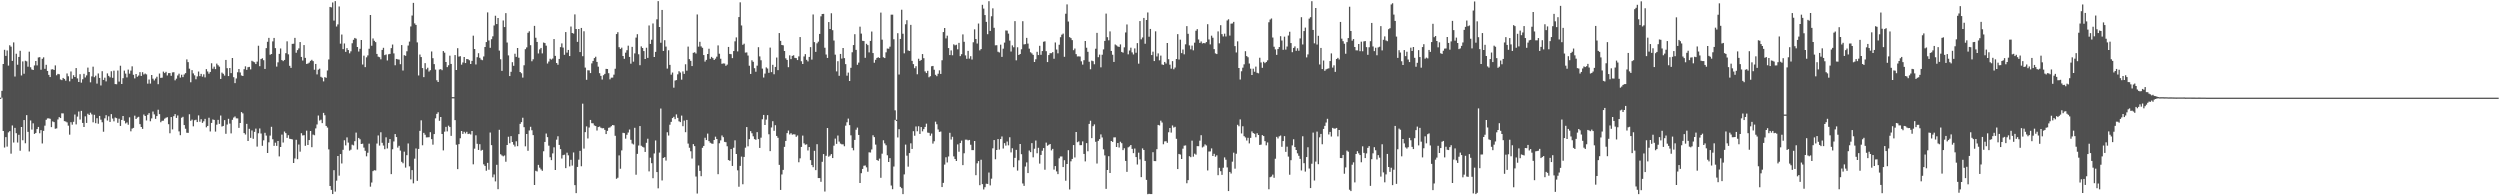 <svg xmlns="http://www.w3.org/2000/svg" width="1920" height="150"><path fill="#4f4f4f" d="M0 75h1v1H0zM1 69.77h1v5.255H1zM2 49.146h1v51.46H2zM3 38.235h1v75.054H3zM4 42.911h1v62.431H4zM5 38.745h1v73.85H5zM6 50.395h1v51.275H6zM7 34.788h1v65.898H7zM8 35.852h1v82.161H8zM9 46.745h1v49.615H9zM10 32.565h1v76.924H10zM11 58.768h1v39.419H11zM12 41.256h1v61.018H12zM13 49.702h1v59.739H13zM14 43.746h1v59.801H14zM15 39.006h1v76.743H15zM16 57.957h1v39.584H16zM17 47.141h1v60.593H17zM18 56.63h1v35.569H18zM19 46.66h1v63.351H19zM20 47.081h1v41.362H20zM21 51.183h1v50.103H21zM22 39.706h1v76.606H22zM23 51.677h1v40.847H23zM24 53.364h1v46.173H24zM25 53.762h1v40.959H25zM26 50.299h1v52.58H26zM27 46.841h1v55.253H27zM28 50.235h1v48.892H28zM29 44.117h1v53.369H29zM30 43.863h1v58.462H30zM31 53.533h1v46.388H31zM32 45.158h1v65.024H32zM33 44.023h1v56.487H33zM34 52.858h1v43.676H34zM35 49.773h1v42.248H35zM36 54.481h1v36.471H36zM37 57.495h1v33.408H37zM38 59.2h1v32.037H38zM39 53.373h1v44.266H39zM40 53.169h1v40.048H40zM41 53.771h1v40.014H41zM42 50.244h1v48.606H42zM43 57.79h1v40.826H43zM44 56.712h1v35.045H44zM45 57.03h1v32.937H45zM46 61.02h1v29.657H46zM47 61.521h1v25.498H47zM48 59.875h1v27.24H48zM49 60.633h1v32.401H49zM50 61.97h1v31.353H50zM51 56.433h1v37.544H51zM52 58.557h1v37.981H52zM53 62.485h1v40.916H53zM54 54.881h1v38.993H54zM55 60.457h1v35.299H55zM56 57.74h1v35.825H56zM57 59.127h1v28.823H57zM58 52.299h1v43.259H58zM59 60.187h1v29.35H59zM60 62.972h1v22.689H60zM61 56.987h1v34.834H61zM62 63.51h1v21.653H62zM63 60.883h1v33.527H63zM64 56.671h1v40.884H64zM65 59.496h1v29.853H65zM66 57.923h1v36.494H66zM67 51.924h1v35.431H67zM68 55.318h1v33.021H68zM69 63.256h1v23.259H69zM70 58.656h1v29.181H70zM71 51.215h1v42.756H71zM72 59.278h1v28.876H72zM73 58.138h1v36.477H73zM74 64.192h1v26.606H74zM75 56.413h1v38.618H75zM76 59.869h1v29.176H76zM77 65.616h1v26.292H77zM78 54.694h1v39.197H78zM79 61.393h1v39.785H79zM80 59.631h1v31.241H80zM81 62.531h1v25.917H81zM82 56.371h1v36.217H82zM83 58.271h1v31.078H83zM84 59.393h1v34.271H84zM85 54.742h1v32.936H85zM86 59.772h1v31.284H86zM87 54.256h1v38.949H87zM88 64.542h1v25.747H88zM89 64.723h1v26.011H89zM90 54.158h1v40.144H90zM91 62.675h1v28.494H91zM92 50.482h1v46.226H92zM93 64.494h1v27.64H93zM94 60.047h1v29.057H94zM95 54.211h1v38.56H95zM96 56.529h1v38.288H96zM97 59.427h1v34.608H97zM98 53.451h1v42.341H98zM99 56.596h1v33.504H99zM100 54.206h1v46.638H100zM101 50.926h1v47.83H101zM102 57.445h1v40.781H102zM103 60.214h1v28.599H103zM104 56.827h1v34.546H104zM105 58.907h1v31.362H105zM106 57.985h1v31.707H106zM107 55.399h1v39.945H107zM108 58.337h1v39.188H108zM109 55.424h1v43.534H109zM110 57.172h1v30.792H110zM111 56.49h1v32.607H111zM112 57.122h1v35.397H112zM113 64.261h1v23.928H113zM114 61.079h1v25.798H114zM115 64.217h1v28.908H115zM116 57.584h1v33.321H116zM117 60.411h1v25.223H117zM118 61.773h1v26.072H118zM119 60.292h1v30.993H119zM120 58.939h1v30.176H120zM121 64.645h1v19.629H121zM122 56.465h1v31.19H122zM123 59.8h1v34.118H123zM124 59.674h1v33.099H124zM125 54.998h1v37.672H125zM126 56.136h1v35.017H126zM127 55.156h1v35.26H127zM128 57.955h1v32.069H128zM129 56.163h1v39.215H129zM130 56.117h1v46.212H130zM131 58.223h1v31.705H131zM132 55.589h1v43.786H132zM133 55.426h1v33.795H133zM134 61.72h1v25.944H134zM135 60.409h1v30.172H135zM136 57.969h1v30.687H136zM137 56.564h1v44.333H137zM138 59.587h1v44.235H138zM139 57.388h1v33.033H139zM140 59.223h1v30.471H140zM141 57.166h1v38.904H141zM142 56.142h1v42.71H142zM143 45.614h1v56.322H143zM144 47.699h1v54.347H144zM145 52.753h1v34.996H145zM146 63.201h1v29.567H146zM147 53.881h1v37.967H147zM148 56.39h1v40.643H148zM149 57.836h1v34.523H149zM150 60.901h1v31.037H150zM151 58.688h1v35.054H151zM152 54.918h1v33.701H152zM153 58.45h1v35.056H153zM154 56.728h1v34.827H154zM155 58.9h1v35.445H155zM156 57.095h1v36.077H156zM157 59.457h1v31.813H157zM158 53.096h1v44.713H158zM159 54.861h1v41.843H159zM160 56.575h1v33.848H160zM161 55.259h1v45.697H161zM162 48.585h1v45.843H162zM163 52.782h1v38.984H163zM164 51.187h1v40.931H164zM165 53.103h1v47.961H165zM166 48.825h1v46.928H166zM167 50.146h1v41.929H167zM168 51.196h1v43.916H168zM169 60.608h1v28.116H169zM170 55.774h1v41.38H170zM171 56.696h1v40.021H171zM172 58.086h1v34.159H172zM173 46.03h1v56.722H173zM174 52.377h1v43.282H174zM175 58.44h1v32.792H175zM176 52.249h1v42.685H176zM177 56.163h1v46.297H177zM178 44.554h1v47.468H178zM179 59.306h1v30.98H179zM180 63.826h1v25.644H180zM181 60.281h1v30.613H181zM182 55.513h1v35.443H182zM183 53.004h1v45.221H183zM184 55.63h1v38.842H184zM185 57.941h1v28.151H185zM186 58.36h1v28.72H186zM187 53.133h1v49.041H187zM188 50.924h1v52.371H188zM189 53.641h1v41.481H189zM190 51.599h1v56.668H190zM191 51.359h1v47.558H191zM192 53.286h1v52.593H192zM193 46.712h1v53.504H193zM194 47.328h1v59.288H194zM195 47.841h1v53.438H195zM196 49.203h1v49.538H196zM197 47.298h1v65.292H197zM198 35.106h1v67.26H198zM199 50.821h1v47.851H199zM200 45.358h1v57.187H200zM201 44.762h1v67.189H201zM202 46.257h1v61.529H202zM203 52.959h1v49.011H203zM204 36.946h1v67.178H204zM205 32.105h1v85.411H205zM206 29.091h1v80.206H206zM207 42.048h1v62.09H207zM208 41.46h1v55.946H208zM209 31.801h1v75.18H209zM210 29.137h1v82.866H210zM211 36.964h1v72.602H211zM212 51.162h1v60.849H212zM213 47.884h1v60.41H213zM214 41.345h1v78.78H214zM215 37.2h1v75.681H215zM216 46.124h1v57.247H216zM217 46.925h1v62.516H217zM218 46.049h1v54.992H218zM219 40.871h1v61.362H219zM220 31.762h1v74.14H220zM221 41.741h1v62.115H221zM222 50.56h1v55.981H222zM223 52.121h1v54.647H223zM224 33.687h1v73.394H224zM225 33.563h1v91.614H225zM226 29.068h1v92.639H226zM227 40.489h1v66.894H227zM228 38.482h1v83.774H228zM229 37.17h1v73.827H229zM230 32.307h1v84.168H230zM231 43.707h1v58.604H231zM232 46.472h1v57.553H232zM233 34.586h1v69.261H233zM234 44.453h1v67.528H234zM235 49.116h1v51.222H235zM236 48.786h1v62.577H236zM237 48.1h1v59.451H237zM238 46.745h1v53.88H238zM239 45.948h1v67.096H239zM240 46.937h1v56.427H240zM241 53.574h1v50.293H241zM242 49.111h1v49.483H242zM243 57.12h1v38.448H243zM244 53.529h1v35.175H244zM245 52.744h1v39.847H245zM246 58.999h1v32.914H246zM247 59.676h1v34.912H247zM248 62.51h1v24.161H248zM249 59.23h1v29.293H249zM250 59.727h1v36.965H250zM251 54.094h1v43.925H251zM252 45.671h1v69.066H252zM253 5.342h1v137.501H253zM254 5.706h1v140.135H254zM255 1.916h1v147.111H255zM256 15.825h1v114.91H256zM257 0.886h1v146.244H257zM258 20.387h1v118.38H258zM259 18.723h1v101.087H259zM260 4.942h1v129.984H260zM261 33.545h1v84.791H261zM262 26.537h1v99.016H262zM263 37.743h1v77.283H263zM264 33.389h1v74.31H264zM265 39.832h1v71.822H265zM266 36.987h1v68.514H266zM267 38.459h1v71.062H267zM268 40.97h1v74.701H268zM269 39.429h1v75.532H269zM270 33.211h1v77.871H270zM271 30.579h1v81.085H271zM272 29.134h1v79.306H272zM273 29.691h1v72.133H273zM274 36.104h1v78.746H274zM275 39.574h1v66.347H275zM276 37.468h1v69.487H276zM277 30.716h1v79.89H277zM278 49.578h1v60.737H278zM279 42.764h1v70.618H279zM280 51.56h1v64.271H280zM281 44.053h1v76.02H281zM282 42.561h1v74.729H282zM283 37.436h1v72.902H283zM284 11.506h1v131.865H284zM285 35.115h1v105.047H285zM286 29.546h1v101.875H286zM287 31.322h1v99.41H287zM288 32.371h1v98.544H288zM289 41.434h1v68.789H289zM290 43.504h1v60.554H290zM291 43.925h1v67.915H291zM292 45.554h1v56.008H292zM293 38.372h1v71.302H293zM294 36.701h1v75.054H294zM295 42.357h1v72.225H295zM296 41.828h1v63.644H296zM297 46.417h1v67.595H297zM298 41.656h1v68.041H298zM299 41.348h1v65.461H299zM300 36.974h1v96.784H300zM301 34.22h1v80.398H301zM302 41.006h1v67.631H302zM303 50.125h1v52.852H303zM304 45.282h1v60.007H304zM305 45.557h1v67.81H305zM306 45.781h1v66.182H306zM307 49.294h1v66.361H307zM308 34.625h1v89.629H308zM309 54.151h1v71.214H309zM310 42.407h1v74.086H310zM311 42.858h1v85.844H311zM312 39.372h1v79.84H312zM313 34.964h1v75.193H313zM314 31.945h1v95.782H314zM315 20.329h1v117.439H315zM316 11.925h1v118.734H316zM317 2.213h1v138.606H317zM318 17.965h1v103.895H318zM319 19.151h1v94.868H319zM320 32.584h1v106.318H320zM321 57.955h1v56.423H321zM322 41.874h1v58.617H322zM323 43.803h1v48.617H323zM324 52.263h1v59.314H324zM325 59.219h1v42.815H325zM326 48.468h1v54.999H326zM327 53.249h1v52.248H327zM328 52.027h1v53.447H328zM329 54.955h1v50.43H329zM330 53.934h1v47.59H330zM331 39.516h1v67.345H331zM332 44.678h1v66.436H332zM333 49.242h1v53.742H333zM334 53.46h1v37.439H334zM335 61.658h1v25.811H335zM336 62.981h1v23.22H336zM337 53.414h1v39.373H337zM338 53.085h1v36.75H338zM339 53.89h1v49.016H339zM340 39.212h1v76.306H340zM341 40.45h1v60.677H341zM342 47.637h1v49.792H342zM343 51.556h1v49.334H343zM344 50.114h1v46.406H344zM345 42.746h1v54.85H345zM346 49.086h1v55.262H346zM347 74.579h1v1H347zM348 74.59h1v1H348zM349 42.293h1v49.961H349zM350 53.76h1v57.402H350zM351 37.029h1v92.889H351zM352 43.446h1v67.272H352zM353 43.176h1v63.017H353zM354 49.658h1v50.934H354zM355 47.948h1v54.93H355zM356 43.79h1v57.423H356zM357 48.434h1v54.065H357zM358 45.323h1v55.882H358zM359 45.529h1v57.446H359zM360 46.305h1v56.354H360zM361 49.143h1v54.147H361zM362 46.742h1v53.852H362zM363 27.381h1v98.817H363zM364 37.612h1v76.564H364zM365 49.532h1v54.418H365zM366 43.934h1v66.482H366zM367 40.878h1v74.283H367zM368 44.405h1v66.322H368zM369 45.788h1v69.925H369zM370 46.241h1v68.86H370zM371 43.346h1v82.861H371zM372 36.072h1v91.39H372zM373 32.309h1v98.826H373zM374 9.51h1v115.591H374zM375 31.091h1v99.275H375zM376 36.726h1v65.072H376zM377 30.107h1v81.332H377zM378 27.889h1v108.306H378zM379 19.565h1v114.413H379zM380 12.074h1v127.258H380zM381 18.491h1v108.054H381zM382 13.822h1v131.49H382zM383 38.876h1v60.808H383zM384 45.495h1v72.992H384zM385 54.424h1v64.995H385zM386 15.724h1v104.351H386zM387 20.764h1v98.631H387zM388 10.089h1v114.12H388zM389 32.661h1v78.716H389zM390 42.57h1v62.44H390zM391 58.42h1v51.586H391zM392 55.124h1v49.407H392zM393 47.756h1v61.316H393zM394 50.514h1v60.568H394zM395 41.265h1v71.296H395zM396 43.68h1v64.793H396zM397 36.852h1v75.452H397zM398 44.355h1v58.684H398zM399 55.321h1v39.792H399zM400 56.248h1v37.528H400zM401 59.576h1v30.829H401zM402 50.102h1v47.608H402zM403 37.809h1v74.591H403zM404 36.404h1v66.491H404zM405 25.172h1v90.652H405zM406 24.03h1v76.173H406zM407 34.726h1v62.632H407zM408 47.058h1v52.978H408zM409 45.536h1v58.251H409zM410 19.888h1v122.216H410zM411 28.988h1v102.179H411zM412 32.211h1v99.471H412zM413 41.052h1v85.544H413zM414 37.962h1v90.813H414zM415 36.811h1v93.266H415zM416 41.013h1v90.151H416zM417 32.661h1v83.516H417zM418 33.051h1v75.971H418zM419 35.058h1v67.505H419zM420 48.807h1v56.505H420zM421 47.257h1v64.608H421zM422 45.101h1v75.681H422zM423 45.79h1v77.201H423zM424 44.941h1v72.891H424zM425 29.993h1v83.159H425zM426 42.899h1v87.661H426zM427 48.374h1v58.906H427zM428 49.706h1v54.949H428zM429 45.264h1v66.066H429zM430 36.202h1v78.341H430zM431 33.314h1v88.462H431zM432 36.552h1v82.593H432zM433 42.105h1v76.663H433zM434 24.639h1v104.495H434zM435 40.4h1v76.869H435zM436 38.374h1v80.913H436zM437 43.034h1v84.784H437zM438 20.398h1v102.328H438zM439 25.369h1v101.824H439zM440 25.818h1v91.254H440zM441 11.071h1v131.092H441zM442 22.286h1v126.031H442zM443 32.133h1v96.052H443zM444 22.263h1v100.339H444zM445 39.99h1v75.869H445zM446 21.469h1v106.239H446zM447 43.149h1v36.488H447zM448 24.035h1v90.101H448zM449 51.936h1v49.54H449zM450 61.297h1v35.775H450zM451 53.961h1v52.369H451zM452 54.078h1v43.864H452zM453 56.108h1v35.988H453zM454 48.667h1v45.953H454zM455 46.788h1v47.933H455zM456 44.607h1v51.744H456zM457 43.552h1v53.261H457zM458 47.541h1v52.687H458zM459 51.183h1v46.42H459zM460 56.218h1v40.982H460zM461 58.248h1v39.831H461zM462 61.063h1v37.498H462zM463 57.756h1v40.659H463zM464 56.724h1v43.033H464zM465 52.892h1v50.094H465zM466 53.014h1v47.517H466zM467 56.193h1v41.946H467zM468 60.944h1v36.917H468zM469 59.633h1v37.297H469zM470 59.608h1v36.409H470zM471 57.353h1v38.917H471zM472 52.787h1v51.515H472zM473 26.159h1v111.135H473zM474 24.751h1v111.742H474zM475 36.243h1v83.085H475zM476 37.596h1v92.008H476zM477 36.587h1v78.908H477zM478 42.998h1v58.993H478zM479 45.163h1v57.059H479zM480 40.434h1v66.07H480zM481 38.573h1v64.974H481zM482 35.065h1v66.729H482zM483 43.742h1v55.752H483zM484 48.919h1v58.448H484zM485 35.98h1v74.273H485zM486 47.349h1v63.612H486zM487 41.032h1v57.102H487zM488 28.899h1v105.299H488zM489 26.248h1v91.913H489zM490 41.67h1v70.098H490zM491 50.089h1v46.715H491zM492 35.646h1v76.294H492zM493 36.882h1v75.841H493zM494 39.226h1v74.024H494zM495 45.321h1v71.339H495zM496 36.683h1v72.991H496zM497 44.442h1v62.113H497zM498 19.565h1v112.067H498zM499 33.73h1v87.375H499zM500 30.505h1v94.823H500zM501 18.006h1v118.837H501zM502 43.794h1v74.09H502zM503 39.839h1v68.013H503zM504 14.841h1v117.29H504zM505 0.851h1v143.79H505zM506 20.723h1v96.475H506zM507 32.833h1v50.524H507zM508 7.615h1v130.973H508zM509 39.104h1v82.172H509zM510 30.865h1v89.819H510zM511 35.793h1v87.574H511zM512 52.711h1v48.883H512zM513 38.58h1v65.5H513zM514 49.828h1v45.944H514zM515 57.346h1v36.265H515zM516 55.719h1v34.935H516zM517 67.314h1v22.403H517zM518 61.864h1v29.622H518zM519 61.485h1v26.388H519zM520 57.072h1v33.468H520zM521 54.705h1v38.469H521zM522 55.714h1v38.082H522zM523 61.21h1v27.588H523zM524 54.858h1v42.044H524zM525 56.749h1v35.853H525zM526 49.333h1v52.186H526zM527 54.25h1v37.842H527zM528 35.806h1v74.477H528zM529 45.41h1v68.068H529zM530 46.731h1v69.458H530zM531 50.764h1v70.973H531zM532 40.537h1v70.176H532zM533 40.148h1v72.065H533zM534 41.119h1v94.441H534zM535 11.115h1v137.514H535zM536 35.852h1v91.238H536zM537 32.114h1v99.087H537zM538 35.63h1v99.691H538zM539 36.706h1v76.782H539zM540 42.27h1v69.796H540zM541 47.292h1v58.485H541zM542 45.964h1v61.618H542zM543 41.476h1v61.105H543zM544 37.424h1v70.961H544zM545 45.145h1v64.468H545zM546 43.691h1v66.546H546zM547 44.637h1v65.793H547zM548 46.072h1v61.437H548zM549 45.071h1v59.886H549zM550 43.54h1v63.236H550zM551 34.847h1v98.915H551zM552 41.265h1v68.764H552zM553 45.124h1v62.71H553zM554 48.992h1v55.061H554zM555 48.713h1v56.661H555zM556 48.82h1v60.144H556zM557 50.544h1v58.65H557zM558 49.61h1v62.731H558zM559 36.049h1v86.871H559zM560 41.441h1v82.067H560zM561 41.624h1v72.875H561zM562 44.664h1v82.768H562zM563 39.21h1v74.237H563zM564 31.753h1v76.04H564zM565 28.697h1v89.56H565zM566 39.491h1v91.307H566zM567 13.124h1v130.282H567zM568 1.776h1v125.605H568zM569 19.579h1v100.693H569zM570 34.419h1v107.091H570zM571 33.538h1v86.967H571zM572 40.423h1v72.987H572zM573 40.263h1v57.342H573zM574 42.625h1v69.753H574zM575 50.464h1v56.411H575zM576 56.767h1v43.944H576zM577 46.301h1v56.063H577zM578 47.486h1v57.194H578zM579 52.364h1v54.475H579zM580 55.08h1v52.287H580zM581 50.45h1v51.009H581zM582 36.257h1v70.586H582zM583 43.314h1v70.291H583zM584 46.289h1v59.453H584zM585 52.675h1v38.91H585zM586 59.571h1v28.72H586zM587 56.513h1v39.499H587zM588 51.755h1v40.082H588zM589 52.65h1v35.779H589zM590 55.904h1v47.237H590zM591 36.557h1v79.513H591zM592 55.385h1v42.486H592zM593 49.754h1v43.307H593zM594 57.012h1v43.465H594zM595 51.389h1v44.781H595zM596 44.179h1v60.217H596zM597 53.865h1v51.982H597zM598 25.383h1v101.245H598zM599 31.361h1v114.489H599zM600 34.584h1v99.412H600zM601 34.811h1v95.624H601zM602 39.166h1v73.61H602zM603 44.79h1v63.44H603zM604 46.017h1v56.235H604zM605 51.629h1v48.627H605zM606 42.478h1v60.803H606zM607 45.408h1v56.885H607zM608 42.918h1v60.513H608zM609 42.46h1v60.68H609zM610 44.442h1v58.755H610zM611 44.646h1v60.41H611zM612 46.147h1v57.883H612zM613 43.339h1v81.291H613zM614 28.489h1v93.111H614zM615 47.044h1v65.823H615zM616 49.162h1v54.958H616zM617 43.375h1v66.69H617zM618 41.576h1v69.556H618zM619 45.946h1v64.917H619zM620 47.147h1v68.435H620zM621 43.742h1v69.197H621zM622 36.175h1v86.791H622zM623 45.77h1v81.014H623zM624 11.101h1v117.294H624zM625 32.362h1v83.458H625zM626 39.83h1v90.856H626zM627 33.279h1v77.482H627zM628 31.977h1v104.763H628zM629 26.047h1v110.705H629zM630 12.529h1v127.073H630zM631 10.739h1v113.511H631zM632 10.661h1v107.679H632zM633 36.683h1v110.438H633zM634 41.888h1v77.782H634zM635 44.504h1v53.825H635zM636 16.96h1v103.369H636zM637 22.282h1v97.201H637zM638 10.194h1v108.123H638zM639 23.209h1v98.196H639zM640 31.103h1v80.79H640zM641 41.968h1v64.454H641zM642 54.852h1v55.656H642zM643 47.017h1v57.07H643zM644 58.228h1v50.504H644zM645 41.418h1v68.844H645zM646 45.016h1v65.814H646zM647 36.887h1v73.941H647zM648 44.639h1v67.677H648zM649 49.265h1v47.272H649zM650 58.095h1v35.825H650zM651 55.779h1v35.324H651zM652 62.192h1v33.905H652zM653 52.066h1v51.849H653zM654 40.125h1v73.461H654zM655 34.625h1v80.849H655zM656 26.273h1v81.197H656zM657 38.31h1v61.339H657zM658 49.747h1v48.276H658zM659 48.09h1v55.557H659zM660 20.471h1v120.062H660zM661 25.827h1v107.167H661zM662 31.325h1v98.432H662zM663 31.556h1v95.734H663zM664 44.369h1v82.69H664zM665 33.657h1v94.839H665zM666 34.639h1v97.238H666zM667 40.219h1v76.752H667zM668 31.425h1v85.713H668zM669 24.211h1v90.572H669zM670 40.764h1v63.126H670zM671 48.205h1v57.132H671zM672 45.937h1v65.093H672zM673 44.492h1v78.371H673zM674 43.989h1v79.506H674zM675 44.52h1v77.304H675zM676 9.659h1v126.871H676zM677 30.487h1v87.537H677zM678 43.977h1v63.77H678zM679 44.593h1v65.528H679zM680 40.169h1v71.38H680zM681 37.289h1v81.93H681zM682 37.424h1v87.013H682zM683 35.829h1v85.596H683zM684 11.256h1v131.247H684zM685 11.27h1v134.015H685zM686 30.141h1v97.78H686zM687 84.755h1v7.279H687zM688 91.958h1v1H688zM689 25.507h1v80.073H689zM690 57.225h1v42.005H690zM691 29.885h1v113.603H691zM692 7.487h1v137.052H692zM693 25.914h1v123.166H693zM694 40.942h1v93.013H694zM695 18.64h1v92.43H695zM696 15.53h1v104.019H696zM697 38.773h1v89.252H697zM698 39.146h1v78.419H698zM699 19.073h1v90.995H699zM700 46.77h1v67.629H700zM701 49.23h1v51.522H701zM702 52.373h1v51.863H702zM703 50.83h1v46.299H703zM704 57.037h1v43.752H704zM705 45.119h1v51.833H705zM706 46.781h1v56.068H706zM707 46.049h1v51.547H707zM708 41.531h1v59.357H708zM709 44.696h1v54.502H709zM710 54.852h1v42.623H710zM711 56.133h1v38.869H711zM712 54.396h1v47.427H712zM713 59.331h1v42.728H713zM714 58.525h1v45.725H714zM715 50.906h1v51.634H715zM716 50.622h1v59.664H716zM717 53.568h1v54.937H717zM718 57.426h1v36.001H718zM719 58.516h1v36.912H719zM720 56.632h1v42.815H720zM721 54.009h1v47.304H721zM722 56.76h1v44.248H722zM723 46.287h1v97.364H723zM724 24.623h1v115.832H724zM725 21.51h1v104.921H725zM726 29.487h1v91.312H726zM727 27.386h1v97.382H727zM728 36.905h1v83.278H728zM729 42.309h1v59.661H729zM730 38.711h1v68.45H730zM731 42.458h1v62.579H731zM732 34.042h1v86.072H732zM733 34.82h1v87.315H733zM734 34.341h1v89.286H734zM735 37.901h1v72.996H735zM736 32.938h1v83.584H736zM737 43.11h1v66.786H737zM738 41.613h1v66.39H738zM739 26.413h1v100.421H739zM740 32.11h1v85.615H740zM741 42.538h1v64.715H741zM742 45.135h1v62.136H742zM743 39.063h1v68.759H743zM744 44.989h1v62.497H744zM745 43.169h1v68.004H745zM746 45.705h1v69.62H746zM747 32.478h1v82.824H747zM748 22.506h1v85.779H748zM749 29.967h1v104.599H749zM750 33.424h1v91.991H750zM751 18.079h1v105.644H751zM752 38.704h1v103.512H752zM753 37.674h1v84.978H753zM754 3.694h1v137.702H754zM755 6.592h1v138.908H755zM756 11.581h1v132.2H756zM757 16.786h1v124.337H757zM758 26.276h1v114.985H758zM759 0.941h1v131.574H759zM760 23.779h1v118.602H760zM761 12.469h1v124.733H761zM762 6.409h1v107.496H762zM763 21.375h1v86.196H763zM764 34.79h1v87.524H764zM765 34.703h1v80.515H765zM766 39.736h1v67.086H766zM767 40.276h1v74.589H767zM768 34.282h1v72.524H768zM769 43.673h1v61.133H769zM770 37.365h1v76.725H770zM771 32.723h1v77.198H771zM772 23.396h1v88.434H772zM773 23.488h1v85.232H773zM774 25.802h1v85.802H774zM775 31.187h1v74.225H775zM776 39.599h1v77.421H776zM777 34.845h1v79.002H777zM778 36.285h1v92.113H778zM779 16.255h1v104.98H779zM780 46.36h1v68.753H780zM781 36.289h1v94.718H781zM782 42.224h1v80.918H782zM783 41.448h1v69.169H783zM784 37.841h1v80.57H784zM785 16.264h1v124.637H785zM786 34.087h1v108.684H786zM787 33.904h1v94.01H787zM788 29.093h1v95.619H788zM789 33.483h1v99.453H789zM790 37.386h1v78.228H790zM791 40.116h1v76.7H791zM792 41.029h1v68.908H792zM793 42.128h1v78.696H793zM794 47.61h1v66.631H794zM795 45.541h1v62.369H795zM796 39.759h1v77.936H796zM797 42.311h1v71.183H797zM798 35.191h1v90.458H798zM799 42.078h1v76.887H799zM800 39.226h1v76.56H800zM801 32.043h1v81.657H801zM802 31.764h1v98.597H802zM803 39.34h1v70.188H803zM804 47.692h1v64.237H804zM805 42.268h1v68.936H805zM806 40.851h1v69.757H806zM807 40.876h1v74.63H807zM808 40.015h1v74.333H808zM809 45.122h1v85.118H809zM810 32.629h1v94.894H810zM811 38.02h1v93.626H811zM812 40.936h1v92.795H812zM813 34.355h1v87.26H813zM814 28.551h1v91.618H814zM815 26.621h1v93.561H815zM816 25.788h1v102.525H816zM817 43.641h1v79.403H817zM818 10.535h1v128.244H818zM819 3.39h1v122.572H819zM820 16.55h1v98.823H820zM821 28.496h1v117.002H821zM822 29.311h1v94.614H822zM823 30.824h1v91.231H823zM824 38.569h1v72.847H824zM825 37.269h1v83.683H825zM826 41.56h1v59.819H826zM827 43.355h1v65.869H827zM828 43.254h1v65.363H828zM829 43.403h1v68.112H829zM830 47.081h1v64.365H830zM831 49.631h1v58.982H831zM832 46.225h1v72.021H832zM833 31.496h1v92.474H833zM834 36.678h1v73.227H834zM835 39.787h1v76.361H835zM836 47.404h1v47.752H836zM837 53.22h1v39.494H837zM838 46.539h1v59.572H838zM839 46.98h1v49.959H839zM840 49.345h1v46.18H840zM841 37.429h1v71.449H841zM842 25.232h1v100.375H842zM843 43.913h1v64.289H843zM844 41.952h1v64.887H844zM845 51.734h1v51.499H845zM846 42.039h1v63.513H846zM847 37.951h1v76.741H847zM848 31.432h1v87.901H848zM849 10.469h1v134.605H849zM850 28.548h1v101.994H850zM851 30.956h1v89H851zM852 24.101h1v108.782H852zM853 39.102h1v69.197H853zM854 42.055h1v66.944H854zM855 47.571h1v57.954H855zM856 34.138h1v71.311H856zM857 34.888h1v78.011H857zM858 35.699h1v74.12H858zM859 36.049h1v77.235H859zM860 34.122h1v74.726H860zM861 39.862h1v70.096H861zM862 40.441h1v74.852H862zM863 36.351h1v77.494H863zM864 24.957h1v98.661H864zM865 18.798h1v113.204H865zM866 41.709h1v71.442H866zM867 38.805h1v73.699H867zM868 36.628h1v74.738H868zM869 40.258h1v74.063H869zM870 41.824h1v75.789H870zM871 37.157h1v76.928H871zM872 40.512h1v80.135H872zM873 33.151h1v93.237H873zM874 48.882h1v68.375H874zM875 16.173h1v106.23H875zM876 30.199h1v105.846H876zM877 28.766h1v85.207H877zM878 13.797h1v101.391H878zM879 33.595h1v90.025H879zM880 15.385h1v122.749H880zM881 9.59h1v139.533H881zM882 28.214h1v120.634H882zM883 22.199h1v126.851H883zM884 42.297h1v106.753H884zM885 39.663h1v77.208H885zM886 46.88h1v76.8H886zM887 24.039h1v99.728H887zM888 43.35h1v71.232H888zM889 41.016h1v54.919H889zM890 46.346h1v50.009H890zM891 42.696h1v49.968H891zM892 49.523h1v44.607H892zM893 49.853h1v60.95H893zM894 47.555h1v61.03H894zM895 48.77h1v59.668H895zM896 33.041h1v76.638H896zM897 45.479h1v56.125H897zM898 49.651h1v48.647H898zM899 52.762h1v49.094H899zM900 46.967h1v49.409H900zM901 53.172h1v44.779H901zM902 51.878h1v45.512H902zM903 45.305h1v61.286H903zM904 26.207h1v103.614H904zM905 45.731h1v72.465H905zM906 30.441h1v88.244H906zM907 40.782h1v81.351H907zM908 38.045h1v76.125H908zM909 41.737h1v70.126H909zM910 34.035h1v77.631H910zM911 20.068h1v120.705H911zM912 25.946h1v112.371H912zM913 34.85h1v85.125H913zM914 37.864h1v82.841H914zM915 35.026h1v73.03H915zM916 38.67h1v81.65H916zM917 32.783h1v85.251H917zM918 23.595h1v95.168H918zM919 22.375h1v89.874H919zM920 30.286h1v81.982H920zM921 32.98h1v75.074H921zM922 31.853h1v71.968H922zM923 33.357h1v79.908H923zM924 33.012h1v79.551H924zM925 33.284h1v77.638H925zM926 32.295h1v79.43H926zM927 18.604h1v112.298H927zM928 30.29h1v86.081H928zM929 34.115h1v82.136H929zM930 27.393h1v86.576H930zM931 28.967h1v90.84H931zM932 37.733h1v80.403H932zM933 41.002h1v79.364H933zM934 41.508h1v77.78H934zM935 24.126h1v110.426H935zM936 33.277h1v95.599H936zM937 19.368h1v112.136H937zM938 26.191h1v108.1H938zM939 28.011h1v100.813H939zM940 25.873h1v95.035H940zM941 27.983h1v94.685H941zM942 15.738h1v112.843H942zM943 14.818h1v131.918H943zM944 27.34h1v104.706H944zM945 18.201h1v115.086H945zM946 18.027h1v106.125H946zM947 16.77h1v100.492H947zM948 35.419h1v94.122H948zM949 40.299h1v77.785H949zM950 31.767h1v64.088H950zM951 52.226h1v44.756H951zM952 61.079h1v30.629H952zM953 54.753h1v47.736H953zM954 51.984h1v44.985H954zM955 49.42h1v55.159H955zM956 39.333h1v66.253H956zM957 43.073h1v64.866H957zM958 43.968h1v61.872H958zM959 48.784h1v61.355H959zM960 52.734h1v53.136H960zM961 57.61h1v43.28H961zM962 52.762h1v49.432H962zM963 55.096h1v47.654H963zM964 51.157h1v54.239H964zM965 55.902h1v46.45H965zM966 56.33h1v47.345H966zM967 44.348h1v66.958H967zM968 47.964h1v63.104H968zM969 52.075h1v51.728H969zM970 47.47h1v57.015H970zM971 48.502h1v59.865H971zM972 47.605h1v64.006H972zM973 46.344h1v63.058H973zM974 17.107h1v128.254H974zM975 15.022h1v121.067H975zM976 14.17h1v121.408H976zM977 28.844h1v105.271H977zM978 35.9h1v100.639H978zM979 37.923h1v83.994H979zM980 42.133h1v62.966H980zM981 37.69h1v68.677H981zM982 36.122h1v68.56H982zM983 27.821h1v76.264H983zM984 31.103h1v81.65H984zM985 38.23h1v70.128H985zM986 28.157h1v76.397H986zM987 38.116h1v78.501H987zM988 35.731h1v76.889H988zM989 27.276h1v92.991H989zM990 24.355h1v109.824H990zM991 33.053h1v89.991H991zM992 40.089h1v71.586H992zM993 36.823h1v70.13H993zM994 35.625h1v77.322H994zM995 39.031h1v76.173H995zM996 37.065h1v80.712H996zM997 38.967h1v80.701H997zM998 29.51h1v92.483H998zM999 13.22h1v117.686H999zM1000 34.161h1v70.467H1000zM1001 23.861h1v101.458H1001zM1002 21.185h1v110.618H1002zM1003 44.087h1v76.558H1003zM1004 41.759h1v71.318H1004zM1005 14.273h1v115.18H1005zM1006 13.19h1v131.241H1006zM1007 0.938h1v124.806H1007zM1008 22.971h1v78.867H1008zM1009 33.293h1v105.363H1009zM1010 6.139h1v117.949H1010zM1011 34.211h1v66.864H1011zM1012 27.514h1v98.615H1012zM1013 49.503h1v55.981H1013zM1014 36.823h1v66.049H1014zM1015 53.027h1v57.778H1015zM1016 46.472h1v52.536H1016zM1017 54.362h1v42.289H1017zM1018 53.247h1v40.861H1018zM1019 52.782h1v38.478H1019zM1020 52.462h1v50.815H1020zM1021 46.905h1v54.445H1021zM1022 41.032h1v63.838H1022zM1023 51.924h1v46.285H1023zM1024 50.159h1v48.624H1024zM1025 55.177h1v43.564H1025zM1026 45.291h1v52.941H1026zM1027 44.451h1v60.318H1027zM1028 45.644h1v54.198H1028zM1029 16.846h1v104.52H1029zM1030 29.704h1v91.744H1030zM1031 31.657h1v87.352H1031zM1032 33.607h1v99.826H1032zM1033 41.272h1v87.279H1033zM1034 32.362h1v83.312H1034zM1035 29.24h1v87.285H1035zM1036 5.177h1v140.536H1036zM1037 23.785h1v122.98H1037zM1038 31.215h1v95.294H1038zM1039 30.018h1v94.656H1039zM1040 36.081h1v104.017H1040zM1041 38.676h1v79.609H1041zM1042 38.702h1v77.439H1042zM1043 33.81h1v83.944H1043zM1044 39.317h1v79.769H1044zM1045 31.989h1v92.612H1045zM1046 39.377h1v73.003H1046zM1047 31.801h1v85.608H1047zM1048 31.542h1v89.835H1048zM1049 36.179h1v81.655H1049zM1050 42.103h1v71.465H1050zM1051 36.294h1v75.951H1051zM1052 31.652h1v111.108H1052zM1053 17.592h1v104.66H1053zM1054 35.669h1v82.092H1054zM1055 39.29h1v73.745H1055zM1056 36.665h1v78.753H1056zM1057 42.451h1v80.019H1057zM1058 36.422h1v82.708H1058zM1059 35.914h1v85.198H1059zM1060 20.071h1v115.583H1060zM1061 38.731h1v72.049H1061zM1062 30.583h1v101.804H1062zM1063 27.951h1v112.104H1063zM1064 31.082h1v102.875H1064zM1065 31.659h1v86.578H1065zM1066 22.412h1v105.859H1066zM1067 21.668h1v110.314H1067zM1068 3.445h1v125.376H1068zM1069 2.531h1v139.634H1069zM1070 11.224h1v119.135H1070zM1071 16.074h1v80.663H1071zM1072 28.102h1v113.109H1072zM1073 44.424h1v70.19H1073zM1074 38.528h1v60.229H1074zM1075 40.338h1v59.302H1075zM1076 47.07h1v73.017H1076zM1077 49.935h1v56.798H1077zM1078 38.475h1v71.662H1078zM1079 43.121h1v70.078H1079zM1080 39.745h1v74.402H1080zM1081 45.735h1v67.313H1081zM1082 47.672h1v58.224H1082zM1083 36.623h1v71.121H1083zM1084 39.1h1v73.713H1084zM1085 36.097h1v78.379H1085zM1086 44.38h1v61.749H1086zM1087 51.263h1v48.67H1087zM1088 48.253h1v48.965H1088zM1089 38.516h1v73.147H1089zM1090 43.847h1v54.376H1090zM1091 51.961h1v56.828H1091zM1092 36.152h1v84.72H1092zM1093 33.948h1v79.918H1093zM1094 45.042h1v59.666H1094zM1095 44.252h1v65.83H1095zM1096 44.865h1v58.18H1096zM1097 38.356h1v64.072H1097zM1098 39.814h1v71.914H1098zM1099 32.307h1v93.534H1099zM1100 18.299h1v127.707H1100zM1101 28.574h1v112.31H1101zM1102 27.663h1v94.939H1102zM1103 31.499h1v89.513H1103zM1104 36.362h1v75.61H1104zM1105 32.531h1v84.96H1105zM1106 40.901h1v72.806H1106zM1107 41.4h1v67.464H1107zM1108 38.956h1v69.281H1108zM1109 37.347h1v83.516H1109zM1110 37.23h1v75.447H1110zM1111 28.441h1v86.576H1111zM1112 32.993h1v82.25H1112zM1113 38.132h1v74.882H1113zM1114 31.769h1v79.766H1114zM1115 16.033h1v124.507H1115zM1116 23.165h1v99.416H1116zM1117 31.222h1v82.774H1117zM1118 28.889h1v94.266H1118zM1119 33h1v92.122H1119zM1120 37.731h1v82.625H1120zM1121 37.15h1v80.073H1121zM1122 35.209h1v83.896H1122zM1123 32.636h1v103.53H1123zM1124 22.923h1v111.225H1124zM1125 20.625h1v99.018H1125zM1126 15.793h1v119.801H1126zM1127 20.137h1v115.674H1127zM1128 19.549h1v98.828H1128zM1129 29.723h1v91.479H1129zM1130 37.148h1v98.62H1130zM1131 8.064h1v140.472H1131zM1132 1.103h1v127.64H1132zM1133 32.787h1v116.274H1133zM1134 16.386h1v131.683H1134zM1135 28.58h1v54.669H1135zM1136 37.727h1v91.438H1136zM1137 49.139h1v69.563H1137zM1138 25.42h1v93.216H1138zM1139 38.379h1v66.814H1139zM1140 34.399h1v69.064H1140zM1141 43.027h1v49.137H1141zM1142 50.977h1v46.94H1142zM1143 51.894h1v55.152H1143zM1144 45.36h1v62.195H1144zM1145 40.327h1v72.392H1145zM1146 47.669h1v67.67H1146zM1147 35.078h1v76.015H1147zM1148 35.912h1v72.724H1148zM1149 44.634h1v57.004H1149zM1150 52.087h1v47.778H1150zM1151 51.226h1v43.383H1151zM1152 46.463h1v54.012H1152zM1153 49.368h1v53.52H1153zM1154 45.28h1v62.376H1154zM1155 32.593h1v100.868H1155zM1156 28.535h1v90.259H1156zM1157 34.504h1v95.965H1157zM1158 38.248h1v80.208H1158zM1159 29.224h1v78.086H1159zM1160 34.122h1v85.908H1160zM1161 39.095h1v72.486H1161zM1162 19.32h1v124.523H1162zM1163 20.048h1v109.286H1163zM1164 36.662h1v84.273H1164zM1165 25.951h1v99.007H1165zM1166 35.612h1v78.359H1166zM1167 23.513h1v97.972H1167zM1168 27.008h1v91.614H1168zM1169 24.941h1v94.058H1169zM1170 20.025h1v99.361H1170zM1171 29.247h1v84.422H1171zM1172 36.726h1v77.105H1172zM1173 32.698h1v78.631H1173zM1174 30.997h1v84.568H1174zM1175 30.599h1v83.896H1175zM1176 20.544h1v96.697H1176zM1177 9.226h1v114.314H1177zM1178 24.17h1v114.2H1178zM1179 30.984h1v85.23H1179zM1180 30.952h1v85.081H1180zM1181 29.249h1v86.489H1181zM1182 39.104h1v75.205H1182zM1183 35.983h1v85.402H1183zM1184 30.858h1v89.792H1184zM1185 37.937h1v81.943H1185zM1186 18.629h1v117.469H1186zM1187 23.133h1v108.844H1187zM1188 20.279h1v112.467H1188zM1189 37.834h1v97.059H1189zM1190 31.57h1v89.68H1190zM1191 28.487h1v95.956H1191zM1192 20.126h1v99.052H1192zM1193 10.627h1v124.06H1193zM1194 16.399h1v130.932H1194zM1195 20.826h1v117.105H1195zM1196 13.225h1v121.749H1196zM1197 30.313h1v102.181H1197zM1198 4.495h1v124.433H1198zM1199 32.426h1v59.395H1199zM1200 21.416h1v102.028H1200zM1201 41.105h1v64.944H1201zM1202 50.411h1v46.216H1202zM1203 52.776h1v53.98H1203zM1204 43.179h1v55.843H1204zM1205 46.216h1v54.145H1205zM1206 40.718h1v64.106H1206zM1207 39.718h1v68.013H1207zM1208 37.269h1v76.308H1208zM1209 42.513h1v71.902H1209zM1210 45.065h1v61.588H1210zM1211 52.322h1v49.515H1211zM1212 52.627h1v46.441H1212zM1213 56.47h1v43.635H1213zM1214 55.261h1v48.036H1214zM1215 52.581h1v55.574H1215zM1216 50.999h1v62.394H1216zM1217 51.505h1v62.898H1217zM1218 50.819h1v59.998H1218zM1219 49.072h1v50.73H1219zM1220 51.885h1v48.382H1220zM1221 56.47h1v44.283H1221zM1222 55.991h1v43.557H1222zM1223 54.945h1v45.702H1223zM1224 52.137h1v59.492H1224zM1225 19.897h1v121.95H1225zM1226 31.105h1v104.049H1226zM1227 39.091h1v83.905H1227zM1228 39.828h1v80.135H1228zM1229 44.099h1v61.483H1229zM1230 54.135h1v46.896H1230zM1231 62.112h1v22.428H1231zM1232 62.579h1v20.291H1232zM1233 48.566h1v64.143H1233zM1234 32.382h1v87.594H1234zM1235 56.87h1v49.712H1235zM1236 60.876h1v35.475H1236zM1237 52.494h1v46.436H1237zM1238 60.249h1v29.609H1238zM1239 60.345h1v32.545H1239zM1240 51.869h1v45.347H1240zM1241 46.529h1v60.604H1241zM1242 48.019h1v49.716H1242zM1243 60.498h1v30.938H1243zM1244 67.319h1v17.489H1244zM1245 66.481h1v17.757H1245zM1246 65.247h1v20.783H1246zM1247 64.618h1v19.863H1247zM1248 64.581h1v16.761H1248zM1249 53.332h1v46.903H1249zM1250 40.665h1v57.12H1250zM1251 54.858h1v42.504H1251zM1252 56.014h1v48.501H1252zM1253 46.93h1v70.698H1253zM1254 46.23h1v55.349H1254zM1255 7.059h1v108.624H1255zM1256 5.992h1v137.23H1256zM1257 3.662h1v142.113H1257zM1258 14.777h1v134.312H1258zM1259 19.233h1v104.118H1259zM1260 1.014h1v145.058H1260zM1261 20.304h1v117.073H1261zM1262 19.471h1v98.388H1262zM1263 6.372h1v125.795H1263zM1264 43.098h1v64.617H1264zM1265 28.954h1v95.001H1265zM1266 39.617h1v73.822H1266zM1267 33.842h1v73.694H1267zM1268 40.597h1v69.821H1268zM1269 37.047h1v66.413H1269zM1270 51.528h1v58.126H1270zM1271 40.878h1v74.523H1271zM1272 39.878h1v74.617H1272zM1273 33.941h1v77.224H1273zM1274 30.313h1v75.01H1274zM1275 30.558h1v77.249H1275zM1276 37.216h1v63.25H1276zM1277 42.437h1v70.382H1277zM1278 41.148h1v65.006H1278zM1279 38.207h1v65.905H1279zM1280 31.544h1v78.787H1280zM1281 50.1h1v61.902H1281zM1282 43.95h1v70.188H1282zM1283 51.366h1v66.72H1283zM1284 43.643h1v61.252H1284zM1285 39.233h1v75.672H1285zM1286 43.167h1v66.889H1286zM1287 13.323h1v128.732H1287zM1288 35.255h1v96.471H1288zM1289 30.661h1v96.093H1289zM1290 31.664h1v98.043H1290zM1291 33.376h1v78.18H1291zM1292 43.428h1v64.775H1292zM1293 44.664h1v58.338H1293zM1294 47.811h1v62.545H1294zM1295 40.528h1v59.808H1295zM1296 38.974h1v69.203H1296zM1297 46.184h1v66.466H1297zM1298 44.179h1v68.984H1298zM1299 44.025h1v68.357H1299zM1300 48.615h1v60.066H1300zM1301 43.565h1v61.671H1301zM1302 43.879h1v57.951H1302zM1303 35.701h1v95.354H1303zM1304 39.594h1v73.248H1304zM1305 42.604h1v63.081H1305zM1306 46.621h1v57.084H1306zM1307 46.891h1v55.777H1307zM1308 46.909h1v64.443H1308zM1309 49.846h1v60.273H1309zM1310 51.254h1v62.676H1310zM1311 35.31h1v87.386H1311zM1312 42.922h1v81.03H1312zM1313 43.575h1v71.662H1313zM1314 45.058h1v82.069H1314zM1315 40.164h1v77.077H1315zM1316 36.067h1v74.003H1316zM1317 21.233h1v105.235H1317zM1318 22.707h1v113.701H1318zM1319 11.339h1v128.565H1319zM1320 2.554h1v127.647H1320zM1321 19.83h1v101.774H1321zM1322 33.405h1v105.729H1322zM1323 32.973h1v91.93H1323zM1324 40.8h1v74.273H1324zM1325 41.423h1v59.519H1325zM1326 44.16h1v65.933H1326zM1327 51.54h1v60.483H1327zM1328 59.592h1v42.298H1328zM1329 48.901h1v54.418H1329zM1330 52.464h1v52.937H1330zM1331 54.934h1v50.414H1331zM1332 57.447h1v47.759H1332zM1333 54.353h1v46.995H1333zM1334 39.48h1v67.089H1334zM1335 44.431h1v66.372H1335zM1336 49.278h1v53.644H1336zM1337 53.339h1v37.517H1337zM1338 62.084h1v25.127H1338zM1339 63.112h1v29.098H1339zM1340 53.535h1v36.31H1340zM1341 53.146h1v34.122H1341zM1342 54.243h1v48.061H1342zM1343 39.329h1v75.67H1343zM1344 61.235h1v35.77H1344zM1345 47.875h1v45.706H1345zM1346 54.687h1v45.523H1346zM1347 49.569h1v46.116H1347zM1348 43.266h1v60.204H1348zM1349 52.121h1v52.735H1349zM1350 30.913h1v96.789H1350zM1351 31.261h1v112.571H1351zM1352 33.847h1v99.298H1352zM1353 35.328h1v94.976H1353zM1354 37.514h1v72.241H1354zM1355 44.337h1v61.22H1355zM1356 43.829h1v56.015H1356zM1357 50.109h1v48.363H1357zM1358 44.545h1v57.732H1358zM1359 50.729h1v49.833H1359zM1360 46.454h1v55.436H1360zM1361 46.708h1v53.834H1361zM1362 47.333h1v54.983H1362zM1363 50.299h1v51.735H1363zM1364 50.237h1v52.399H1364zM1365 47.765h1v77.702H1365zM1366 28.015h1v96.187H1366zM1367 47.427h1v65.711H1367zM1368 48.109h1v55.349H1368zM1369 44.714h1v63.36H1369zM1370 87.944h1v1H1370zM1371 87.944h1v1H1371zM1372 51.762h1v63.383H1372zM1373 43.968h1v70.511H1373zM1374 36.25h1v89.394H1374zM1375 47.264h1v79.685H1375zM1376 10.059h1v120.396H1376zM1377 13.639h1v102.197H1377zM1378 35.468h1v94.28H1378zM1379 37.111h1v74.479H1379zM1380 30.675h1v104.736H1380zM1381 28.1h1v106.372H1381zM1382 18.441h1v121.216H1382zM1383 11.268h1v113.577H1383zM1384 13.71h1v112.669H1384zM1385 25.559h1v119.385H1385zM1386 38.418h1v80.598H1386zM1387 45.09h1v61.064H1387zM1388 15.282h1v104.136H1388zM1389 15.855h1v104.138H1389zM1390 9.977h1v109.366H1390zM1391 21.419h1v102.245H1391zM1392 32.277h1v79.226H1392zM1393 41.917h1v63.591H1393zM1394 58.626h1v51.564H1394zM1395 47.763h1v56.757H1395zM1396 53.304h1v55.592H1396zM1397 40.636h1v70.684H1397zM1398 43.515h1v68.716H1398zM1399 37.127h1v70.776H1399zM1400 44.469h1v67.757H1400zM1401 47.028h1v48.219H1401zM1402 55.472h1v38.391H1402zM1403 56.376h1v34.859H1403zM1404 59.658h1v37.773H1404zM1405 50.395h1v53.564H1405zM1406 38.042h1v74.726H1406zM1407 36.763h1v78.812H1407zM1408 25.09h1v83.623H1408zM1409 24.22h1v75.145H1409zM1410 47.237h1v49.851H1410zM1411 47.358h1v56.125H1411zM1412 20.872h1v124.489H1412zM1413 28.439h1v107.65H1413zM1414 34.165h1v95.271H1414zM1415 32.854h1v98.95H1415zM1416 42.938h1v83.324H1416zM1417 38.516h1v90.966H1417zM1418 37.253h1v93.91H1418zM1419 41.814h1v74.305H1419zM1420 33.419h1v78.125H1420zM1421 33.398h1v75.402H1421zM1422 35.314h1v64.559H1422zM1423 47.809h1v56.862H1423zM1424 47.324h1v64.475H1424zM1425 45.358h1v75.065H1425zM1426 46.946h1v75.917H1426zM1427 45.055h1v72.55H1427zM1428 30.634h1v100.485H1428zM1429 43.023h1v68.059H1429zM1430 49.139h1v57.796H1430zM1431 49.885h1v55.963H1431zM1432 45.667h1v66.356H1432zM1433 36.328h1v81.003H1433zM1434 33.726h1v87.709H1434zM1435 36.912h1v79.6H1435zM1436 38.924h1v79.371H1436zM1437 24.838h1v103.923H1437zM1438 40.679h1v78.43H1438zM1439 38.347h1v89.158H1439zM1440 20.135h1v102.328H1440zM1441 20.572h1v101.799H1441zM1442 31.078h1v95.747H1442zM1443 26.333h1v106.233H1443zM1444 9.608h1v132.431H1444zM1445 22.073h1v126.324H1445zM1446 36.191h1v92.104H1446zM1447 22.332h1v89.846H1447zM1448 21.641h1v94.376H1448zM1449 48.251h1v79.405H1449zM1450 43.318h1v70.719H1450zM1451 24.163h1v80.066H1451zM1452 52.08h1v49.686H1452zM1453 61.436h1v35.475H1453zM1454 54.073h1v52.223H1454zM1455 54.272h1v43.774H1455zM1456 56.204h1v38.272H1456zM1457 48.814h1v45.933H1457zM1458 46.868h1v49.457H1458zM1459 44.769h1v51.549H1459zM1460 43.73h1v55.257H1460zM1461 47.706h1v52.328H1461zM1462 51.343h1v45.379H1462zM1463 58.369h1v38.597H1463zM1464 58.704h1v39.254H1464zM1465 60.077h1v38.332H1465zM1466 57.854h1v40.472H1466zM1467 56.486h1v43.175H1467zM1468 52.874h1v49.822H1468zM1469 53.162h1v45.631H1469zM1470 56.38h1v36.67H1470zM1471 60.599h1v37.05H1471zM1472 59.729h1v36.175H1472zM1473 59.358h1v36.5H1473zM1474 57.513h1v41.007H1474zM1475 52.931h1v86.325H1475zM1476 27.077h1v107.94H1476zM1477 25.671h1v102.635H1477zM1478 37.134h1v81.559H1478zM1479 36.465h1v92.774H1479zM1480 43.215h1v72.255H1480zM1481 45.284h1v56.562H1481zM1482 40.629h1v61.433H1482zM1483 40.171h1v66.168H1483zM1484 38.729h1v64.626H1484zM1485 35.278h1v66.633H1485zM1486 43.959h1v63.214H1486zM1487 48.935h1v55.789H1487zM1488 36.216h1v73.962H1488zM1489 47.507h1v63.273H1489zM1490 41.203h1v56.729H1490zM1491 29.1h1v104.251H1491zM1492 28.672h1v86.585H1492zM1493 42.133h1v65.111H1493zM1494 48.342h1v56.052H1494zM1495 41.537h1v67.073H1495zM1496 45.124h1v62.422H1496zM1497 47.752h1v58.764H1497zM1498 48.669h1v54.573H1498zM1499 38.992h1v72.115H1499zM1500 45.202h1v64.45H1500zM1501 35.525h1v81.458H1501zM1502 30.206h1v94.74H1502zM1503 12.14h1v127.556H1503zM1504 10.352h1v137.645H1504zM1505 4.701h1v140.76H1505zM1506 12.357h1v127.423H1506zM1507 22.263h1v100.483H1507zM1508 17.436h1v111.442H1508zM1509 32.829h1v103.967H1509zM1510 30.988h1v97.123H1510zM1511 39.622h1v101.941H1511zM1512 36.067h1v83.699H1512zM1513 36.255h1v65.328H1513zM1514 45.637h1v60.176H1514zM1515 32.355h1v74.502H1515zM1516 32.206h1v82.007H1516zM1517 37.942h1v68.826H1517zM1518 40.723h1v69.458H1518zM1519 31.055h1v81.618H1519zM1520 29.327h1v104.237H1520zM1521 16.77h1v109.549H1521zM1522 22.46h1v82.684H1522zM1523 26.475h1v88.565H1523zM1524 42.455h1v66.402H1524zM1525 38.104h1v74.168H1525zM1526 44.568h1v57.819H1526zM1527 40.134h1v75.161H1527zM1528 47.802h1v59.577H1528zM1529 48.596h1v58.361H1529zM1530 44.387h1v60.188H1530zM1531 54.158h1v47.846H1531zM1532 45.554h1v58.814H1532zM1533 53.011h1v44.921H1533zM1534 48.136h1v61.197H1534zM1535 50.143h1v52.724H1535zM1536 50.024h1v62.912H1536zM1537 46.857h1v62.22H1537zM1538 46.328h1v59.355H1538zM1539 44.637h1v60.458H1539zM1540 49.381h1v60.529H1540zM1541 47.603h1v57.819H1541zM1542 44.27h1v59.647H1542zM1543 30.441h1v76.702H1543zM1544 30.418h1v70.034H1544zM1545 41.711h1v62.655H1545zM1546 41.311h1v67.604H1546zM1547 43.044h1v59.764H1547zM1548 42.091h1v64.571H1548zM1549 43.918h1v61.38H1549zM1550 45.227h1v61.719H1550zM1551 42.627h1v70.868H1551zM1552 50.411h1v47.979H1552zM1553 46.964h1v57.931H1553zM1554 51.441h1v47.393H1554zM1555 51.114h1v50.117H1555zM1556 49.491h1v53.767H1556zM1557 52.38h1v52.287H1557zM1558 51.041h1v52.715H1558zM1559 53.304h1v47.146H1559zM1560 44.515h1v63.914H1560zM1561 52.288h1v51.888H1561zM1562 49.862h1v48.94H1562zM1563 51.569h1v51.133H1563zM1564 53.073h1v48.121H1564zM1565 53.474h1v50.63H1565zM1566 52.764h1v57.65H1566zM1567 42.751h1v56.301H1567zM1568 47.861h1v56.86H1568zM1569 53.467h1v46.903H1569zM1570 56.545h1v43.243H1570zM1571 57.168h1v40.916H1571zM1572 56.163h1v41.625H1572zM1573 56.346h1v38.446H1573zM1574 57.037h1v36.091H1574zM1575 53.336h1v35.543H1575zM1576 64.336h1v28.114H1576zM1577 58.113h1v32.577H1577zM1578 56.735h1v34.896H1578zM1579 59.047h1v30.119H1579zM1580 61.62h1v28.304H1580zM1581 61.61h1v27.379H1581zM1582 61.301h1v26.695H1582zM1583 64.114h1v20.593H1583zM1584 65.325h1v21.6H1584zM1585 65.119h1v20.531H1585zM1586 66.257h1v19.137H1586zM1587 64.27h1v23.099H1587zM1588 64.808h1v23.344H1588zM1589 60.075h1v29.306H1589zM1590 48.095h1v58.451H1590zM1591 44.019h1v60.797H1591zM1592 56.067h1v44.267H1592zM1593 45.049h1v59.508H1593zM1594 40.828h1v71.852H1594zM1595 46.996h1v69.513H1595zM1596 25.15h1v95.949H1596zM1597 18.098h1v122.099H1597zM1598 8.608h1v129.094H1598zM1599 3.447h1v144.791H1599zM1600 18.224h1v119.183H1600zM1601 9.956h1v132.051H1601zM1602 16.441h1v118.917H1602zM1603 22.723h1v95.594H1603zM1604 28.148h1v82.252H1604zM1605 25.443h1v92.096H1605zM1606 30.354h1v93.259H1606zM1607 20.554h1v108.203H1607zM1608 27.91h1v112.784H1608zM1609 11.952h1v117.578H1609zM1610 22.49h1v122.067H1610zM1611 25.408h1v115.564H1611zM1612 23.47h1v121.937H1612zM1613 23.783h1v102.728H1613zM1614 28.111h1v92.019H1614zM1615 17.187h1v94.609H1615zM1616 19.254h1v98.224H1616zM1617 29.734h1v79.56H1617zM1618 32.545h1v79.322H1618zM1619 38.425h1v62.476H1619zM1620 31.986h1v71.481H1620zM1621 45.515h1v59.274H1621zM1622 46.767h1v62.41H1622zM1623 55.634h1v45.519H1623zM1624 54.52h1v42.136H1624zM1625 52.956h1v40.51H1625zM1626 57.246h1v36.267H1626zM1627 53.545h1v40.65H1627zM1628 59.983h1v31.348H1628zM1629 61.606h1v28.553H1629zM1630 58.358h1v29.185H1630zM1631 61.462h1v28.43H1631zM1632 57.829h1v30.867H1632zM1633 59.18h1v27.116H1633zM1634 63.034h1v20.915H1634zM1635 63.139h1v20.135H1635zM1636 64.776h1v20.352H1636zM1637 67.934h1v17.057H1637zM1638 64.897h1v20.785H1638zM1639 64.165h1v22.458H1639zM1640 66.028h1v16.1H1640zM1641 68.786h1v14.363H1641zM1642 69.788h1v12.291H1642zM1643 70.118h1v9.989H1643zM1644 69.992h1v11.932H1644zM1645 68.312h1v11.215H1645zM1646 68.928h1v14.264H1646zM1647 66.868h1v14.672H1647zM1648 70.747h1v9.62H1648zM1649 70.789h1v8.169H1649zM1650 71.96h1v6.088H1650zM1651 72.45h1v5.782H1651zM1652 73.274h1v3.921H1652zM1653 72.828h1v5.28H1653zM1654 73.675h1v2.836H1654zM1655 73.851h1v2.19H1655zM1656 74.21h1v1.465H1656zM1657 74.51h1v1H1657zM1658 74.7h1v1H1658zM1659 74.657h1v1H1659zM1660 74.627h1v1H1660zM1661 74.67h1v1H1661zM1662 74.725h1v1H1662zM1663 74.684h1v1H1663zM1664 74.734h1v1H1664zM1665 74.78h1v1H1665zM1666 74.776h1v1H1666zM1667 74.769h1v1H1667zM1668 74.789h1v1H1668zM1669 74.815h1v1H1669zM1670 74.835h1v1H1670zM1671 74.86h1v1H1671zM1672 74.851h1v1H1672zM1673 74.833h1v1H1673zM1674 74.837h1v1H1674zM1675 74.849h1v1H1675zM1676 74.84h1v1H1676zM1677 74.805h1v1H1677zM1678 74.913h1v1H1678zM1679 74.881h1v1H1679zM1680 74.899h1v1H1680zM1681 74.897h1v1H1681zM1682 74.879h1v1H1682zM1683 74.918h1v1H1683zM1684 74.92h1v1H1684zM1685 74.92h1v1H1685zM1686 74.934h1v1H1686zM1687 74.943h1v1H1687zM1688 74.931h1v1H1688zM1689 74.924h1v1H1689zM1690 74.934h1v1H1690zM1691 74.945h1v1H1691zM1692 74.945h1v1H1692zM1693 74.952h1v1H1693zM1694 75h1v1H1694zM1695 75h1v1H1695zM1696 75h1v1H1696zM1697 75h1v1H1697zM1698 75h1v1H1698zM1699 75h1v1H1699zM1700 75h1v1H1700zM1701 75h1v1H1701zM1702 75h1v1H1702zM1703 75h1v1H1703zM1704 75h1v1H1704zM1705 75h1v1H1705zM1706 75h1v1H1706zM1707 75h1v1H1707zM1708 75h1v1H1708zM1709 75h1v1H1709zM1710 75h1v1H1710zM1711 75h1v1H1711zM1712 75h1v1H1712zM1713 75h1v1H1713zM1714 75h1v1H1714zM1715 75h1v1H1715zM1716 75h1v1H1716zM1717 75h1v1H1717zM1718 75h1v1H1718zM1719 75h1v1H1719zM1720 75h1v1H1720zM1721 75h1v1H1721zM1722 75h1v1H1722zM1723 75h1v1H1723zM1724 75h1v1H1724zM1725 75h1v1H1725zM1726 75h1v1H1726zM1727 75h1v1H1727zM1728 75h1v1H1728zM1729 75h1v1H1729zM1730 75h1v1H1730zM1731 75h1v1H1731zM1732 75h1v1H1732zM1733 75h1v1H1733zM1734 75h1v1H1734zM1735 75h1v1H1735zM1736 75h1v1H1736zM1737 75h1v1H1737zM1738 75h1v1H1738zM1739 75h1v1H1739zM1740 75h1v1H1740zM1741 75h1v1H1741zM1742 75h1v1H1742zM1743 75h1v1H1743zM1744 75h1v1H1744zM1745 75h1v1H1745zM1746 75h1v1H1746zM1747 75h1v1H1747zM1748 75h1v1H1748zM1749 75h1v1H1749zM1750 75h1v1H1750zM1751 75h1v1H1751zM1752 75h1v1H1752zM1753 75h1v1H1753zM1754 75h1v1H1754zM1755 75h1v1H1755zM1756 75h1v1H1756zM1757 75h1v1H1757zM1758 75h1v1H1758zM1759 75h1v1H1759zM1760 75h1v1H1760zM1761 75h1v1H1761zM1762 75h1v1H1762zM1763 75h1v1H1763zM1764 75h1v1H1764zM1765 75h1v1H1765zM1766 75h1v1H1766zM1767 75h1v1H1767zM1768 75h1v1H1768zM1769 75h1v1H1769zM1770 75h1v1H1770zM1771 75h1v1H1771zM1772 75h1v1H1772zM1773 75h1v1H1773zM1774 75h1v1H1774zM1775 75h1v1H1775zM1776 75h1v1H1776zM1777 75h1v1H1777zM1778 75h1v1H1778zM1779 75h1v1H1779zM1780 75h1v1H1780zM1781 75h1v1H1781zM1782 75h1v1H1782zM1783 75h1v1H1783zM1784 75h1v1H1784zM1785 75h1v1H1785zM1786 75h1v1H1786zM1787 75h1v1H1787zM1788 75h1v1H1788zM1789 75h1v1H1789zM1790 75h1v1H1790zM1791 75h1v1H1791zM1792 75h1v1H1792zM1793 75h1v1H1793zM1794 75h1v1H1794zM1795 75h1v1H1795zM1796 75h1v1H1796zM1797 75h1v1H1797zM1798 75h1v1H1798zM1799 75h1v1H1799zM1800 75h1v1H1800zM1801 75h1v1H1801zM1802 75h1v1H1802zM1803 75h1v1H1803zM1804 75h1v1H1804zM1805 75h1v1H1805zM1806 75h1v1H1806zM1807 75h1v1H1807zM1808 75h1v1H1808zM1809 75h1v1H1809zM1810 75h1v1H1810zM1811 75h1v1H1811zM1812 75h1v1H1812zM1813 75h1v1H1813zM1814 75h1v1H1814zM1815 75h1v1H1815zM1816 75h1v1H1816zM1817 75h1v1H1817zM1818 75h1v1H1818zM1819 75h1v1H1819zM1820 75h1v1H1820zM1821 75h1v1H1821zM1822 75h1v1H1822zM1823 75h1v1H1823zM1824 75h1v1H1824zM1825 75h1v1H1825zM1826 75h1v1H1826zM1827 75h1v1H1827zM1828 75h1v1H1828zM1829 75h1v1H1829zM1830 75h1v1H1830zM1831 75h1v1H1831zM1832 75h1v1H1832zM1833 75h1v1H1833zM1834 75h1v1H1834zM1835 75h1v1H1835zM1836 75h1v1H1836zM1837 75h1v1H1837zM1838 75h1v1H1838zM1839 75h1v1H1839zM1840 75h1v1H1840zM1841 75h1v1H1841zM1842 75h1v1H1842zM1843 75h1v1H1843zM1844 75h1v1H1844zM1845 75h1v1H1845zM1846 75h1v1H1846zM1847 75h1v1H1847zM1848 75h1v1H1848zM1849 75h1v1H1849zM1850 75h1v1H1850zM1851 75h1v1H1851zM1852 75h1v1H1852zM1853 75h1v1H1853zM1854 75h1v1H1854zM1855 75h1v1H1855zM1856 75h1v1H1856zM1857 75h1v1H1857zM1858 75h1v1H1858zM1859 75h1v1H1859zM1860 75h1v1H1860zM1861 75h1v1H1861zM1862 75h1v1H1862zM1863 75h1v1H1863zM1864 75h1v1H1864zM1865 75h1v1H1865zM1866 75h1v1H1866zM1867 75h1v1H1867zM1868 75h1v1H1868zM1869 75h1v1H1869zM1870 75h1v1H1870zM1871 75h1v1H1871zM1872 75h1v1H1872zM1873 75h1v1H1873zM1874 75h1v1H1874zM1875 75h1v1H1875zM1876 75h1v1H1876zM1877 75h1v1H1877zM1878 75h1v1H1878zM1879 75h1v1H1879zM1880 75h1v1H1880zM1881 75h1v1H1881zM1882 75h1v1H1882zM1883 75h1v1H1883zM1884 75h1v1H1884zM1885 75h1v1H1885zM1886 75h1v1H1886zM1887 75h1v1H1887zM1888 75h1v1H1888zM1889 75h1v1H1889zM1890 75h1v1H1890zM1891 75h1v1H1891zM1892 75h1v1H1892zM1893 75h1v1H1893zM1894 75h1v1H1894zM1895 75h1v1H1895zM1896 75h1v1H1896zM1897 75h1v1H1897zM1898 75h1v1H1898zM1899 75h1v1H1899zM1900 75h1v1H1900zM1901 75h1v1H1901zM1902 75h1v1H1902zM1903 75h1v1H1903zM1904 75h1v1H1904zM1905 75h1v1H1905zM1906 75h1v1H1906zM1907 75h1v1H1907zM1908 75h1v1H1908zM1909 75h1v1H1909zM1910 75h1v1H1910zM1911 75h1v1H1911zM1912 75h1v1H1912zM1913 75h1v1H1913zM1914 75h1v1H1914zM1915 75h1v1H1915zM1916 75h1v1H1916zM1917 75h1v1H1917zM1918 75h1v1H1918zM1919 150h1v1H1919z"/></svg>